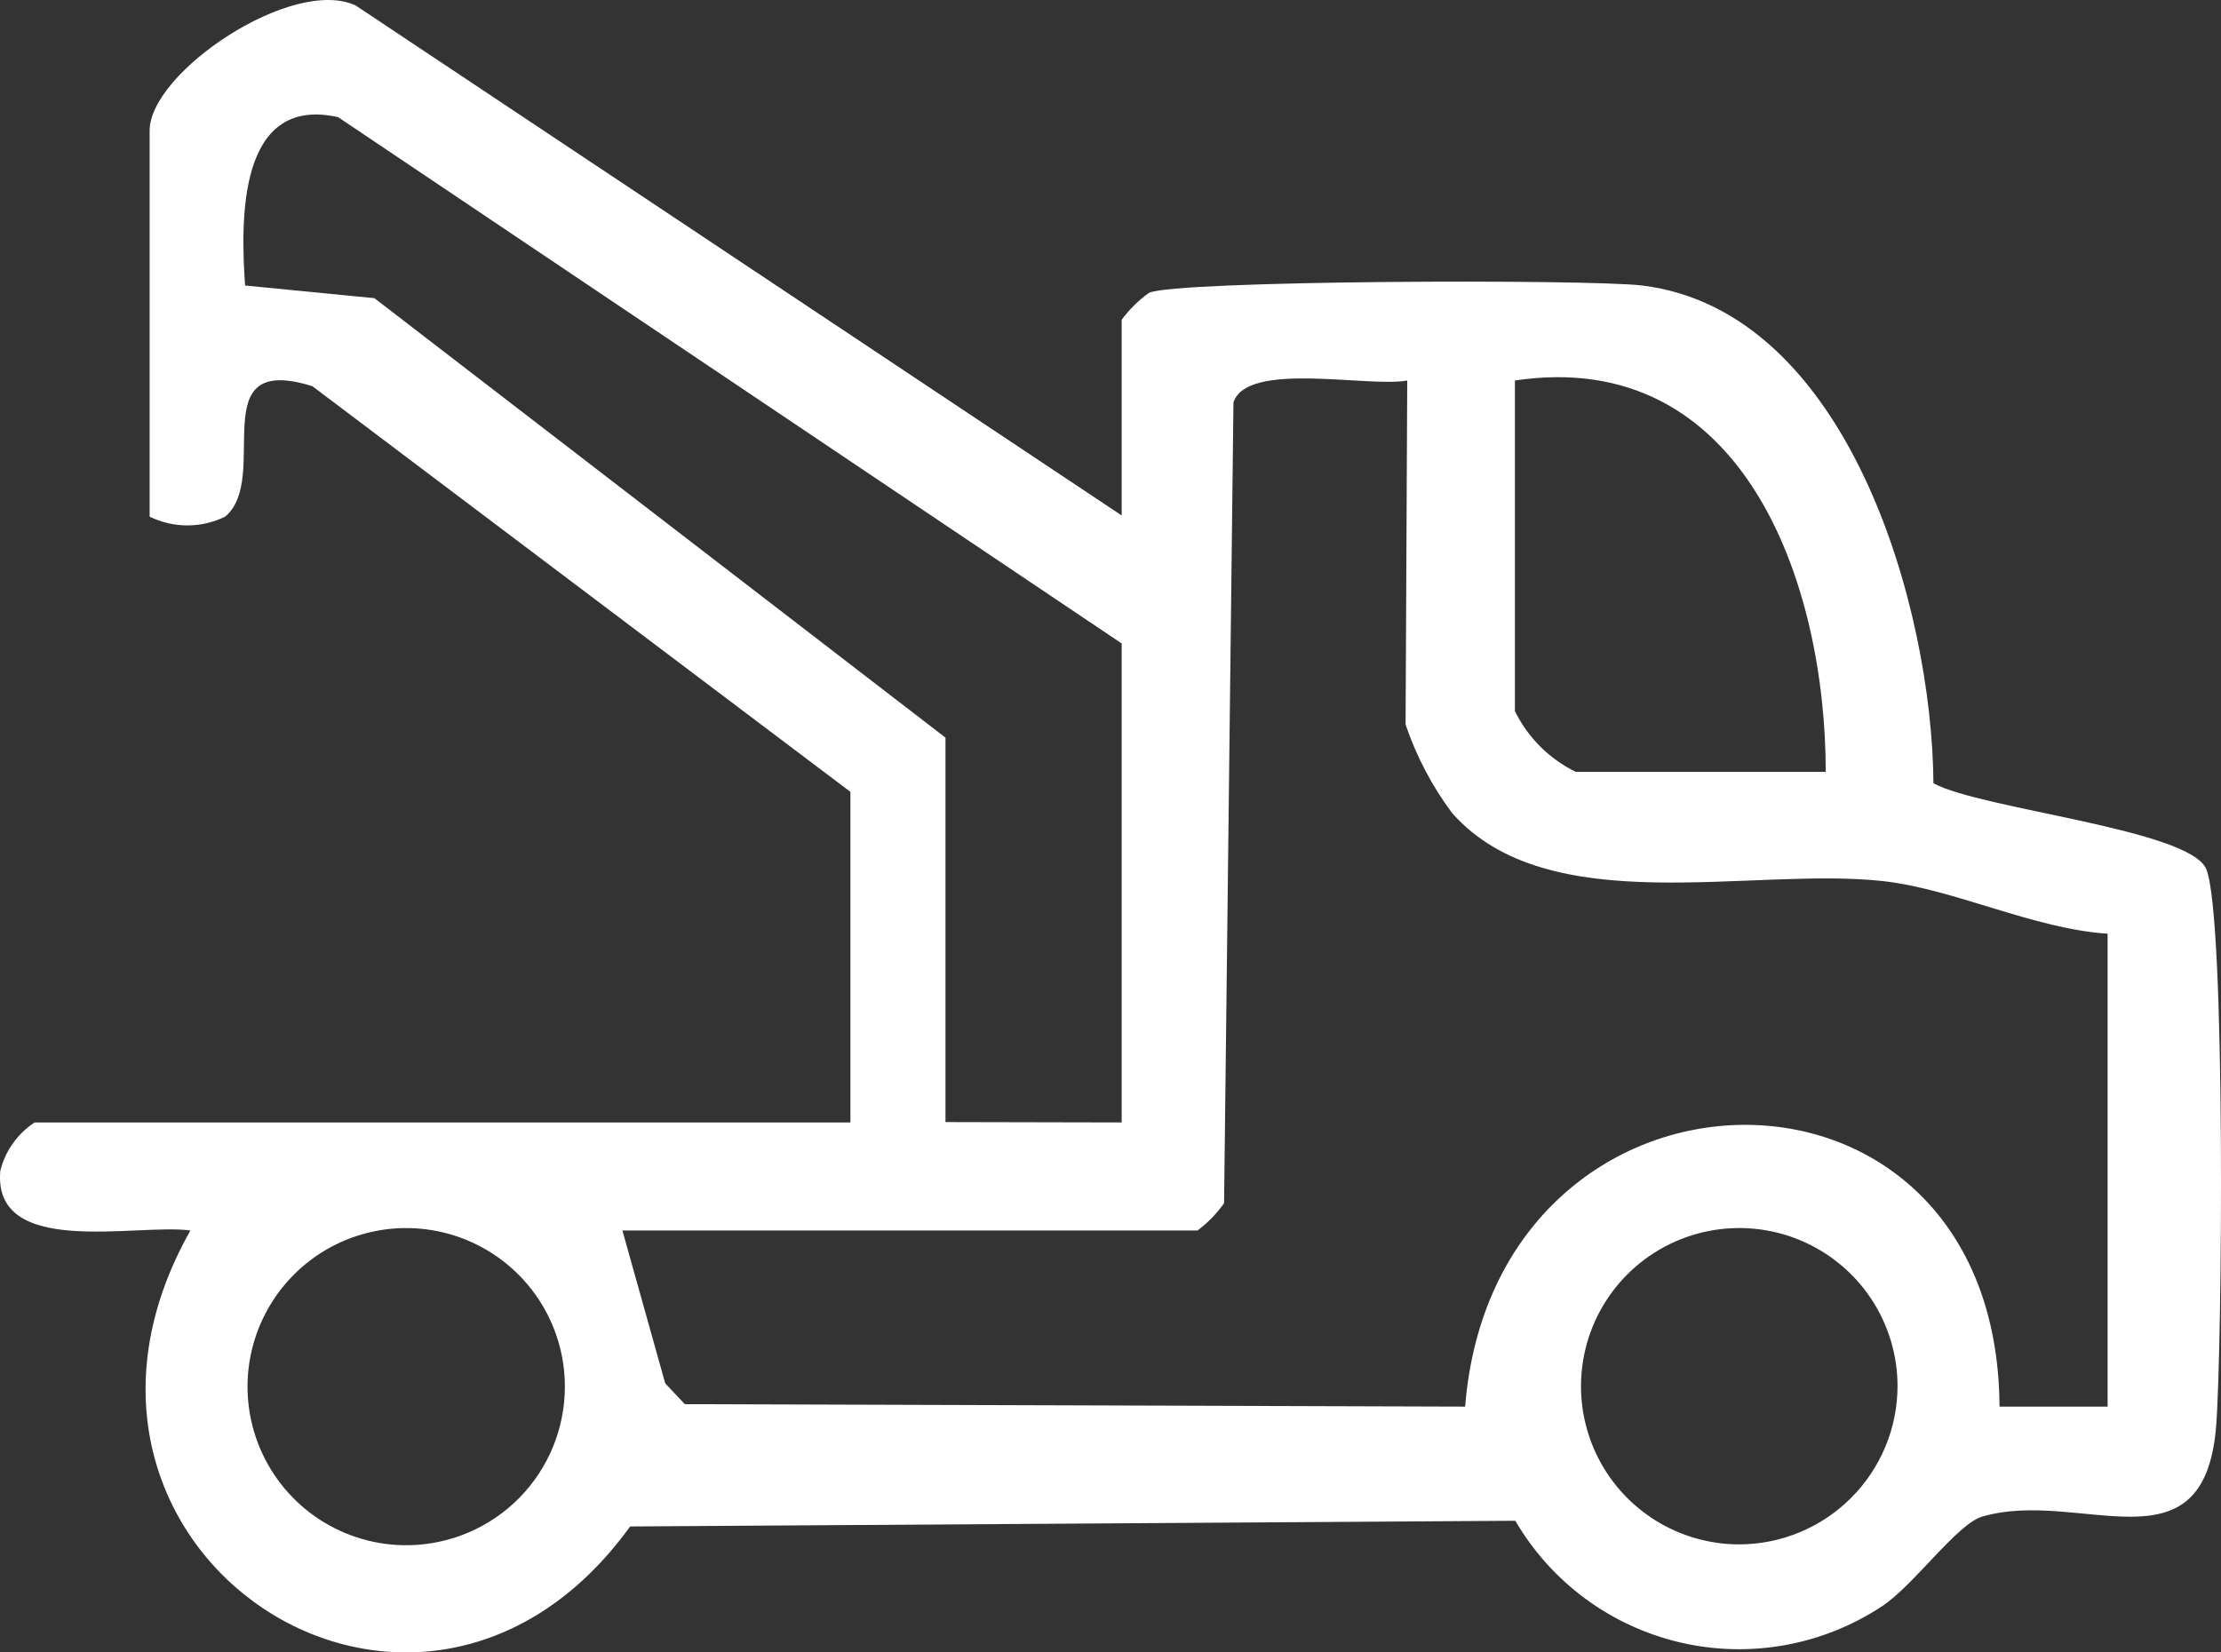 <svg xmlns="http://www.w3.org/2000/svg" width="86" height="64" viewBox="0 0 86 64" fill="none"><rect x="0" y="0" width="86" height="64" fill="#333333" stroke="none"/><g clip-path="url(#clip0_199_768)"><path d="M43.433 19.964V12.385C43.729 11.984 44.086 11.632 44.491 11.342C45.534 10.853 61.487 10.806 63.587 11.058C71.58 12.037 74.818 23.548 74.865 30.337C76.729 31.348 84.816 32.122 85.432 33.669C86.19 35.532 86.048 52.269 85.811 55.253C85.337 61.032 80.535 57.622 76.745 58.743C75.781 59.027 74.107 61.395 72.891 62.201C71.752 62.957 70.472 63.472 69.127 63.716C67.782 63.959 66.402 63.926 65.071 63.617C63.74 63.307 62.486 62.73 61.386 61.919C60.286 61.108 59.364 60.081 58.675 58.901L24.4 59.122C16.171 70.506 0.392 60.006 7.373 47.658C5.304 47.374 -0.303 48.748 0.013 45.337C0.207 44.572 0.68 43.908 1.34 43.474H32.929V30.669L12.096 14.958C7.8 13.616 10.517 18.511 8.716 20.011C8.261 20.234 7.761 20.35 7.255 20.35C6.748 20.35 6.248 20.234 5.794 20.011V5.058C5.794 2.8 11.322 -0.926 13.77 0.211L43.433 19.964ZM43.433 43.474V24.922L13.091 4.537C9.205 3.669 9.316 8.548 9.49 11.058L14.497 11.548L36.61 28.569V43.459L43.433 43.474ZM54.49 14.737C53.005 15.021 48.282 13.963 47.761 15.59L47.398 46.601C47.113 47.005 46.766 47.362 46.371 47.658H24.1L25.759 53.58L26.517 54.385L56.732 54.48C57.886 40.111 77.345 39.748 77.424 54.48H81.609V36.164C78.735 35.974 75.702 34.443 72.922 34.127C67.789 33.558 59.955 35.706 56.227 31.49C55.451 30.449 54.843 29.293 54.426 28.064L54.49 14.737ZM70.695 29.895C70.695 22.616 67.536 13.411 58.659 14.737V27.543C59.162 28.566 59.989 29.393 61.013 29.895H70.695ZM21.873 53.69C21.87 52.473 21.505 51.284 20.824 50.274C20.143 49.264 19.178 48.48 18.05 48.02C16.923 47.56 15.684 47.445 14.491 47.69C13.298 47.935 12.205 48.53 11.351 49.397C10.496 50.265 9.919 51.366 9.692 52.563C9.465 53.759 9.599 54.995 10.077 56.115C10.554 57.235 11.354 58.188 12.375 58.853C13.395 59.517 14.59 59.864 15.808 59.848C17.426 59.827 18.971 59.169 20.107 58.016C21.243 56.863 21.877 55.308 21.873 53.69ZM73.475 53.69C73.475 52.478 73.116 51.294 72.442 50.286C71.769 49.279 70.812 48.494 69.692 48.03C68.572 47.566 67.34 47.445 66.151 47.681C64.962 47.918 63.87 48.501 63.013 49.358C62.156 50.215 61.572 51.306 61.336 52.495C61.099 53.683 61.221 54.915 61.685 56.035C62.148 57.154 62.934 58.111 63.942 58.784C64.95 59.457 66.135 59.816 67.347 59.816C68.971 59.812 70.527 59.166 71.675 58.017C72.824 56.87 73.471 55.314 73.475 53.69Z" fill="white"></path></g><defs><clipPath id="clip0_199_768"><rect width="86" height="64" fill="white"></rect></clipPath></defs></svg>
